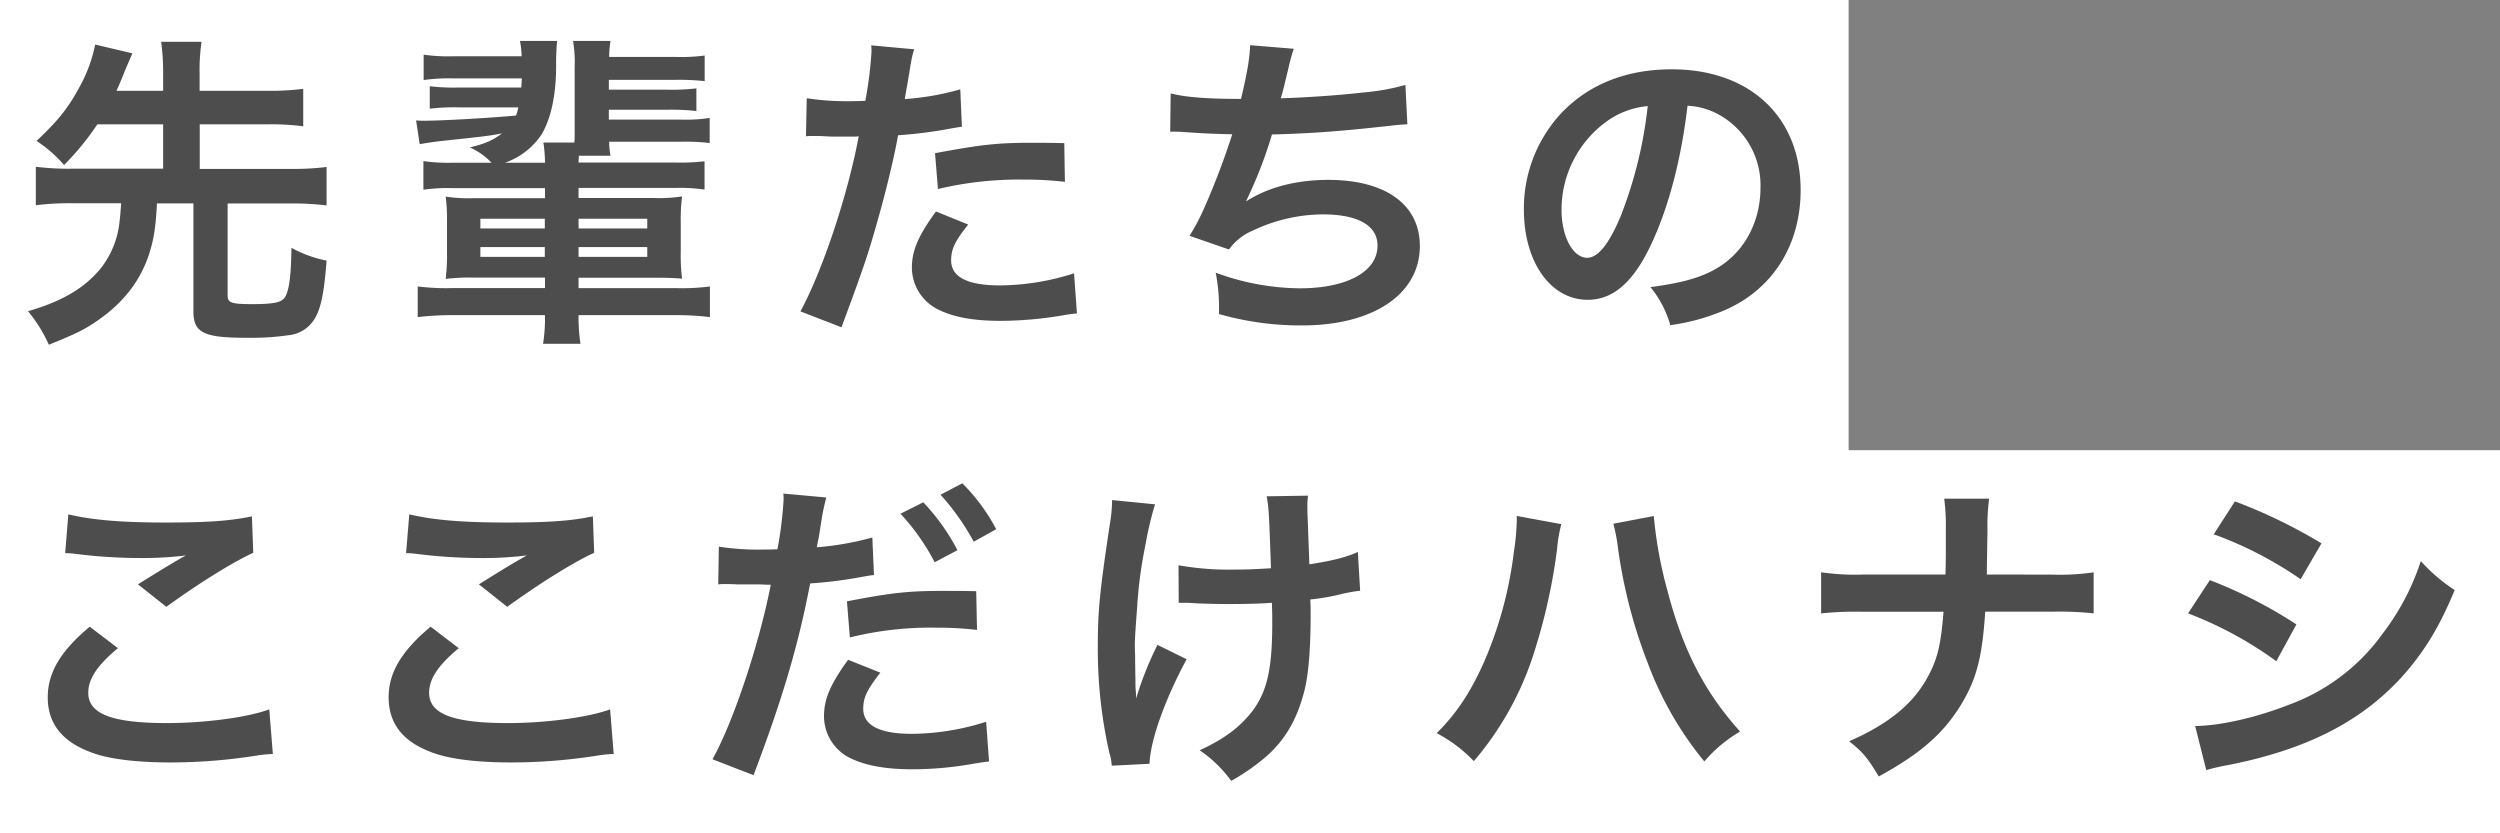<svg xmlns="http://www.w3.org/2000/svg" viewBox="0 0 585.38 195.13"><rect x="0" y="0" width="585.38" height="195.13" fill="#808080" stroke="none"/><defs><style>.cls-1{fill:#fff;}.cls-2{fill:#4d4d4d;}</style></defs><g id="レイヤー_2" data-name="レイヤー 2"><g id="txt"><rect class="cls-1" y="105.41" width="585.38" height="89.71"/><rect class="cls-1" width="432.86" height="110.54"/><path class="cls-2" d="M22.8,29.11A63.09,63.09,0,0,1,15,38.64,30.56,30.56,0,0,0,8.55,33c4.88-4.58,7.39-7.63,10-12.51a34.48,34.48,0,0,0,3.74-10.06L31,12.49l-1.45,3.35c-1.53,3.74-1.6,4-2.29,5.42H38.2v-4a55.25,55.25,0,0,0-.46-7.47H47.2a43.67,43.67,0,0,0-.46,7.47v4h16A60.22,60.22,0,0,0,71,20.8v8.77a58.55,58.55,0,0,0-8.23-.46h-16V39.55H67.93a63.18,63.18,0,0,0,8.54-.45v9a66.09,66.09,0,0,0-8.54-.46H53.3V69.21c0,1.68.91,2,5.64,2,5.26,0,6.93-.38,7.77-1.6,1-1.53,1.45-5.11,1.53-11.59a28.29,28.29,0,0,0,8.23,3c-.61,8.09-1.45,11.74-3.12,14.11a8,8,0,0,1-5.19,3.28,62.86,62.86,0,0,1-10.6.68c-9.91,0-12.27-1.22-12.27-6.17V47.63H36.75c-.3,5.8-.76,8.47-1.83,11.82-2,6.18-5.87,11.28-11.89,15.48-3.12,2.21-5.34,3.27-11.59,5.79a34,34,0,0,0-4.88-7.85c7.93-2.29,13.12-5.34,16.93-9.91a21.14,21.14,0,0,0,4.42-10.37c.15-1.3.23-1.75.46-5H16.86a65.67,65.67,0,0,0-8.47.46v-9a62.75,62.75,0,0,0,8.47.45H38.2V29.11Z"/><path class="cls-2" d="M106,44.05a39.42,39.42,0,0,0-6.86.38V37.72a41,41,0,0,0,6.94.38h9A15.47,15.47,0,0,0,110,34.52c3.74-.91,5.42-1.68,7.55-3.28-3.35.61-3.35.61-14.71,1.83-1.3.16-3.36.46-4.57.69l-.84-5.57a15.92,15.92,0,0,0,1.75.08c4.57,0,16-.69,21.65-1.22a12.19,12.19,0,0,0,.53-1.91H107.49a48.4,48.4,0,0,0-6.86.31V20.19a46.75,46.75,0,0,0,6.86.3h14.56c.08-.91.08-1.21.15-2.13h-16a42,42,0,0,0-7,.38V12.8a41.4,41.4,0,0,0,7,.38h15.94a20,20,0,0,0-.39-3.59h8.7a54.92,54.92,0,0,0-.23,5.87c0,6.79-1.22,12.28-3.36,15.94a17,17,0,0,1-8.61,6.7h9.37a35.58,35.58,0,0,0-.38-4.72h7.25c.07-1,.07-1.45.07-2.29V15.69a29.87,29.87,0,0,0-.38-6.1h8.77a25,25,0,0,0-.31,3.74h15.48A41.43,41.43,0,0,0,165,13v6a53.56,53.56,0,0,0-6.93-.3H142.56V21H156.2a48.4,48.4,0,0,0,6.86-.31V26a51.1,51.1,0,0,0-6.86-.3H142.56V28h16.61a37.38,37.38,0,0,0,7-.38v5.87a48.66,48.66,0,0,0-7-.3H142.63a20.75,20.75,0,0,0,.31,3.27h-7.4c0,.69-.07.92-.07,1.6h22.71a47.65,47.65,0,0,0,6.79-.3v6.63a39.08,39.08,0,0,0-6.79-.38H135.47v2.36h17.76a35.24,35.24,0,0,0,6.48-.38A41.5,41.5,0,0,0,159.4,52v7a42.67,42.67,0,0,0,.31,6.25c-1.75-.15-3.36-.22-6.48-.22H135.47v2.43H158a52.23,52.23,0,0,0,8.23-.38v7.17a65.68,65.68,0,0,0-8.23-.46H135.47a40.83,40.83,0,0,0,.45,6.71h-8.76a38.94,38.94,0,0,0,.45-6.71H106.12a69.84,69.84,0,0,0-8.31.46V67.07a53.34,53.34,0,0,0,8.31.38h21.49V65H111a48,48,0,0,0-6.64.3,47.45,47.45,0,0,0,.31-6.33V51.9a42.36,42.36,0,0,0-.31-5.87,34.72,34.72,0,0,0,6.56.38h16.69V44.05Zm6.48,7.17V53.5h15.09V51.22Zm0,6.63v2.29h15.09V57.85Zm23-4.35h16.08V51.22H135.47Zm0,6.64h16.08V57.85H135.47Z"/><path class="cls-2" d="M188.9,23a60.22,60.22,0,0,0,10.21.69c.92,0,1.76,0,3.51-.08A91.92,91.92,0,0,0,204.07,12a9.93,9.93,0,0,0-.08-1.38l10.07.92c-.54,1.75-.54,1.75-1.45,7.32-.38,2.13-.46,2.59-.76,4.34a63.24,63.24,0,0,0,13-2.28l.38,8.76c-.61.08-.61.08-2.44.38a103,103,0,0,1-12.5,1.61c-.84,4.72-2.74,12.8-4.73,19.74-2.21,7.93-3.5,11.74-8.53,25.23l-9.61-3.73c5.26-9.68,11.13-27.45,13.65-41a6.23,6.23,0,0,1-1,.08h-4.42c-.38,0-1.14,0-2.44-.08s-2.43-.07-3.05-.07a12.22,12.22,0,0,0-1.44.07Zm37.81,29.58c-3.05,3.81-4,5.72-4,8.38,0,3.89,3.81,5.87,11.43,5.87A58.1,58.1,0,0,0,251.49,64l.68,9.38c-1.37.15-2,.23-3.73.53a88.12,88.12,0,0,1-14.18,1.22c-6.79,0-11.67-1-15.32-3.05a11,11,0,0,1-5.42-9.37c0-4,1.45-7.47,5.64-13.19Zm22.64-10a79.54,79.54,0,0,0-9.6-.53,82.17,82.17,0,0,0-20.13,2.21l-.68-8.39c10.82-2,14.48-2.44,22.71-2.44,2.06,0,2.75,0,7.55.08Z"/><path class="cls-2" d="M274.12,21.87c3.51.91,8.61,1.29,16.47,1.29,1.44-6.1,2-9.3,2.13-12.58l10.22.84a42.52,42.52,0,0,0-1.22,4.42c-1.38,5.72-1.38,5.72-1.83,7.17,5.79-.15,14.4-.76,19.44-1.37a52.55,52.55,0,0,0,9.75-1.75l.46,9.22c-1.75.08-2.44.15-4.42.38-11.06,1.22-17.76,1.75-27.29,2a101.8,101.8,0,0,1-6,15.48v.15c5.1-3.28,11.74-5,19.21-5,13.41,0,21.42,5.8,21.42,15.48,0,11.28-10.9,18.6-27.6,18.6a69.45,69.45,0,0,1-19.44-2.67,43.17,43.17,0,0,0-.76-9.68,58,58,0,0,0,19.67,3.66c11.05,0,18.22-3.89,18.22-10,0-4.72-4.58-7.31-12.81-7.31A38.59,38.59,0,0,0,293.33,54a12.93,12.93,0,0,0-5.56,4.42l-9.23-3.2a51.16,51.16,0,0,0,3.58-6.86,172.61,172.61,0,0,0,6.41-16.92c-4-.08-7.47-.23-11.51-.54-1.07-.07-1.83-.07-2.44-.07H274Z"/><path class="cls-2" d="M387.24,55.87C382.9,65.7,378,70.2,371.77,70.2c-8.69,0-14.95-8.84-14.95-21.12a32.75,32.75,0,0,1,8.39-22.18c6.4-7,15.4-10.67,26.22-10.67,18.3,0,30.19,11.13,30.19,28.28,0,13.19-6.86,23.71-18.52,28.43a49.35,49.35,0,0,1-12,3.2,24.32,24.32,0,0,0-4.65-8.91c7-.92,11.59-2.14,15.17-4.2,6.63-3.66,10.6-10.9,10.6-19.06a18.89,18.89,0,0,0-9.38-16.92,16.75,16.75,0,0,0-7.7-2.29C393.72,36.73,391.05,47.25,387.24,55.87ZM376,28.58a25.51,25.51,0,0,0-10.36,20.58c0,6.25,2.67,11.2,6,11.2,2.52,0,5.11-3.2,7.85-9.75a100.61,100.61,0,0,0,6.33-25.77A19.37,19.37,0,0,0,376,28.58Z"/><path class="cls-2" d="M27.61,151.77c-4.81,4-6.94,7.17-6.94,10.45,0,4.95,5.56,7.09,18.45,7.09,9.07,0,19.06-1.38,23.93-3.21l.84,10.45a28.51,28.51,0,0,0-3.35.3A130,130,0,0,1,40,178.53c-8.31,0-15-.84-19.06-2.52-6.56-2.51-9.76-6.78-9.76-12.73,0-5.79,3-10.82,9.83-16.54ZM16,120.44c5.87,1.37,12.65,1.91,22.87,1.91,9.68,0,15.09-.38,20.12-1.45l.31,8.54c-4.57,2.05-12.81,7.16-20.35,12.65l-6.64-5.26c4-2.52,7.7-4.8,11.21-6.78a82.37,82.37,0,0,1-11.44.61,121.18,121.18,0,0,1-14-.92,23.3,23.3,0,0,0-2.82-.23Z"/><path class="cls-2" d="M107.41,151.77c-4.8,4-6.93,7.17-6.93,10.45,0,4.95,5.56,7.09,18.45,7.09,9.07,0,19-1.38,23.93-3.21l.84,10.45a28.51,28.51,0,0,0-3.35.3,130.06,130.06,0,0,1-20.59,1.68c-8.3,0-15-.84-19.05-2.52C94.15,173.5,91,169.23,91,163.28c0-5.79,3-10.82,9.83-16.54ZM95.83,120.44c5.87,1.37,12.65,1.91,22.87,1.91,9.68,0,15.09-.38,20.12-1.45l.31,8.54c-4.58,2.05-12.81,7.16-20.36,12.65l-6.63-5.26c4-2.52,7.7-4.8,11.21-6.78a82.46,82.46,0,0,1-11.44.61,121,121,0,0,1-14-.92,23.3,23.3,0,0,0-2.82-.23Z"/><path class="cls-2" d="M168.32,128a60.38,60.38,0,0,0,10.21.68c.92,0,1.76,0,3.51-.07a91.83,91.83,0,0,0,1.45-11.67,9.87,9.87,0,0,0-.08-1.37l10.07.92a49.55,49.55,0,0,0-1.22,5.94c-.16.92-.31,2-.54,3.36-.07.38-.23,1-.46,2.36a69.41,69.41,0,0,0,13-2.29l.38,8.77a3.19,3.19,0,0,1-.68.08l-1.76.3a102.51,102.51,0,0,1-12.5,1.6c-2.82,14.71-6.63,27.45-13.26,44.9l-9.61-3.73c4.95-8.85,11-27.22,13.65-40.86h-.77l-1.67-.08h-5.42c-1.06-.08-2.44-.08-3-.08a10.7,10.7,0,0,0-1.44.08Zm37.81,29.5c-3,3.89-4,5.72-4,8.46,0,3.89,3.81,5.87,11.43,5.87A58.42,58.42,0,0,0,230.91,169l.68,9.3c-1.37.15-1.75.23-3.73.54a81.8,81.8,0,0,1-14.18,1.29c-6.79,0-11.67-1-15.33-3a11,11,0,0,1-5.41-9.37c0-4.05,1.45-7.48,5.64-13.27Zm22.64-10a79.54,79.54,0,0,0-9.6-.53A78.56,78.56,0,0,0,199,149.26l-.69-8.46c10.75-2.06,14.49-2.44,22.72-2.44,2.29,0,4,0,7.55.07Zm-12.58-29.88a49.37,49.37,0,0,1,8,11.21l-5.34,2.82a51.42,51.42,0,0,0-8-11.36ZM228,126.84a56.13,56.13,0,0,0-7.78-11l5.11-2.67a44.19,44.19,0,0,1,7.93,10.75Z"/><path class="cls-2" d="M277.86,154.36c-5,9.23-8.54,19-8.69,24.48l-8.85.45a12,12,0,0,0-.53-2.89,109.55,109.55,0,0,1-2.74-24.78c0-8.61.45-13.11,2.82-28.89a34.24,34.24,0,0,0,.53-5.64l10.06,1a74.69,74.69,0,0,0-2.21,9.3,102.92,102.92,0,0,0-2,15c-.38,5-.53,7.24-.53,8.69,0,.22,0,1.14.07,2.36,0,.84,0,2.13.08,5.87v1.37c.07,1.22.15,1.68.15,2.9a79.11,79.11,0,0,1,5-12.58Zm-1.91-22a67.71,67.71,0,0,0,13.57,1c2.9,0,4.12-.08,8.08-.3-.46-13.42-.53-14.11-1-16.85l9.68-.15a16.77,16.77,0,0,0-.15,2.59c0,.76,0,1.45.15,4.88,0,.83.15,3.73.31,8.61,5.41-.84,8.76-1.68,11.35-2.9l.54,9.08a34.77,34.77,0,0,0-4.27.76,54,54,0,0,1-7.4,1.29c.08,1.6.08,2.29.08,3.66,0,8.08-.53,14.41-1.6,18.22-1.68,6.33-4.42,11-8.69,14.79a49.43,49.43,0,0,1-8.31,5.8,30,30,0,0,0-7.39-7.17c5.18-2.36,8.76-4.88,11.66-8.31,4-4.8,5.34-10.14,5.34-21.42,0-1.6,0-2.29-.08-4.8-2.59.22-6.56.3-10.37.3-2.13,0-4.95-.08-6.94-.15-2.21-.15-2.51-.15-3.43-.15H276Z"/><path class="cls-2" d="M365.59,122.73a33.34,33.34,0,0,0-1,5.87,136.09,136.09,0,0,1-6,26.07,72.71,72.71,0,0,1-13.49,23.55,33.47,33.47,0,0,0-8.69-6.55c4.57-4.57,7.7-9.22,10.9-16.24a92.63,92.63,0,0,0,7.16-26.15,55.45,55.45,0,0,0,.69-7.39v-1.07Zm21.65-1.91a98.39,98.39,0,0,0,3.21,17.54c3.65,13.95,8.69,23.7,17,32.93a32.88,32.88,0,0,0-8.38,7,79.91,79.91,0,0,1-13-22.41,119,119,0,0,1-7.24-27.75,38.55,38.55,0,0,0-1.07-5.49Z"/><path class="cls-2" d="M480.32,134.54a54.52,54.52,0,0,0,9.91-.53v9.61a77,77,0,0,0-9.76-.39H464.84c-.69,10.6-2,15.63-5.49,21.5-4.19,6.94-9.53,11.67-19.44,17.08-2.59-4.35-3.73-5.72-6.93-8.24,9.14-4,14.94-8.68,18.37-15,2.28-4.12,3.12-7.55,3.73-15.33h-18.9a76.93,76.93,0,0,0-9.76.39V134a54.91,54.91,0,0,0,9.91.53h19.21c.08-3.2.08-4.57.08-5.94v-4.5a48.68,48.68,0,0,0-.38-7.32h10.52a47.6,47.6,0,0,0-.39,7.32l-.07,4.57c-.08,5-.08,5-.08,5.87Z"/><path class="cls-2" d="M517.44,135.84a107.79,107.79,0,0,1,20.27,10.37L533,154.82a88.87,88.87,0,0,0-20.66-11.2ZM514,170c5.8-.07,14.11-1.9,22-5a46.66,46.66,0,0,0,22-16.77,56.55,56.55,0,0,0,8.84-16.85,39.2,39.2,0,0,0,7.93,6.78c-3.51,8.46-6.71,13.72-11.44,19.29-9.68,11.13-22.64,17.91-41.39,21.65a48.4,48.4,0,0,0-5.34,1.22Zm9.31-52.6a122.77,122.77,0,0,1,20.27,9.83l-4.88,8.39a89.51,89.51,0,0,0-20.35-10.52Z"/></g></g></svg>